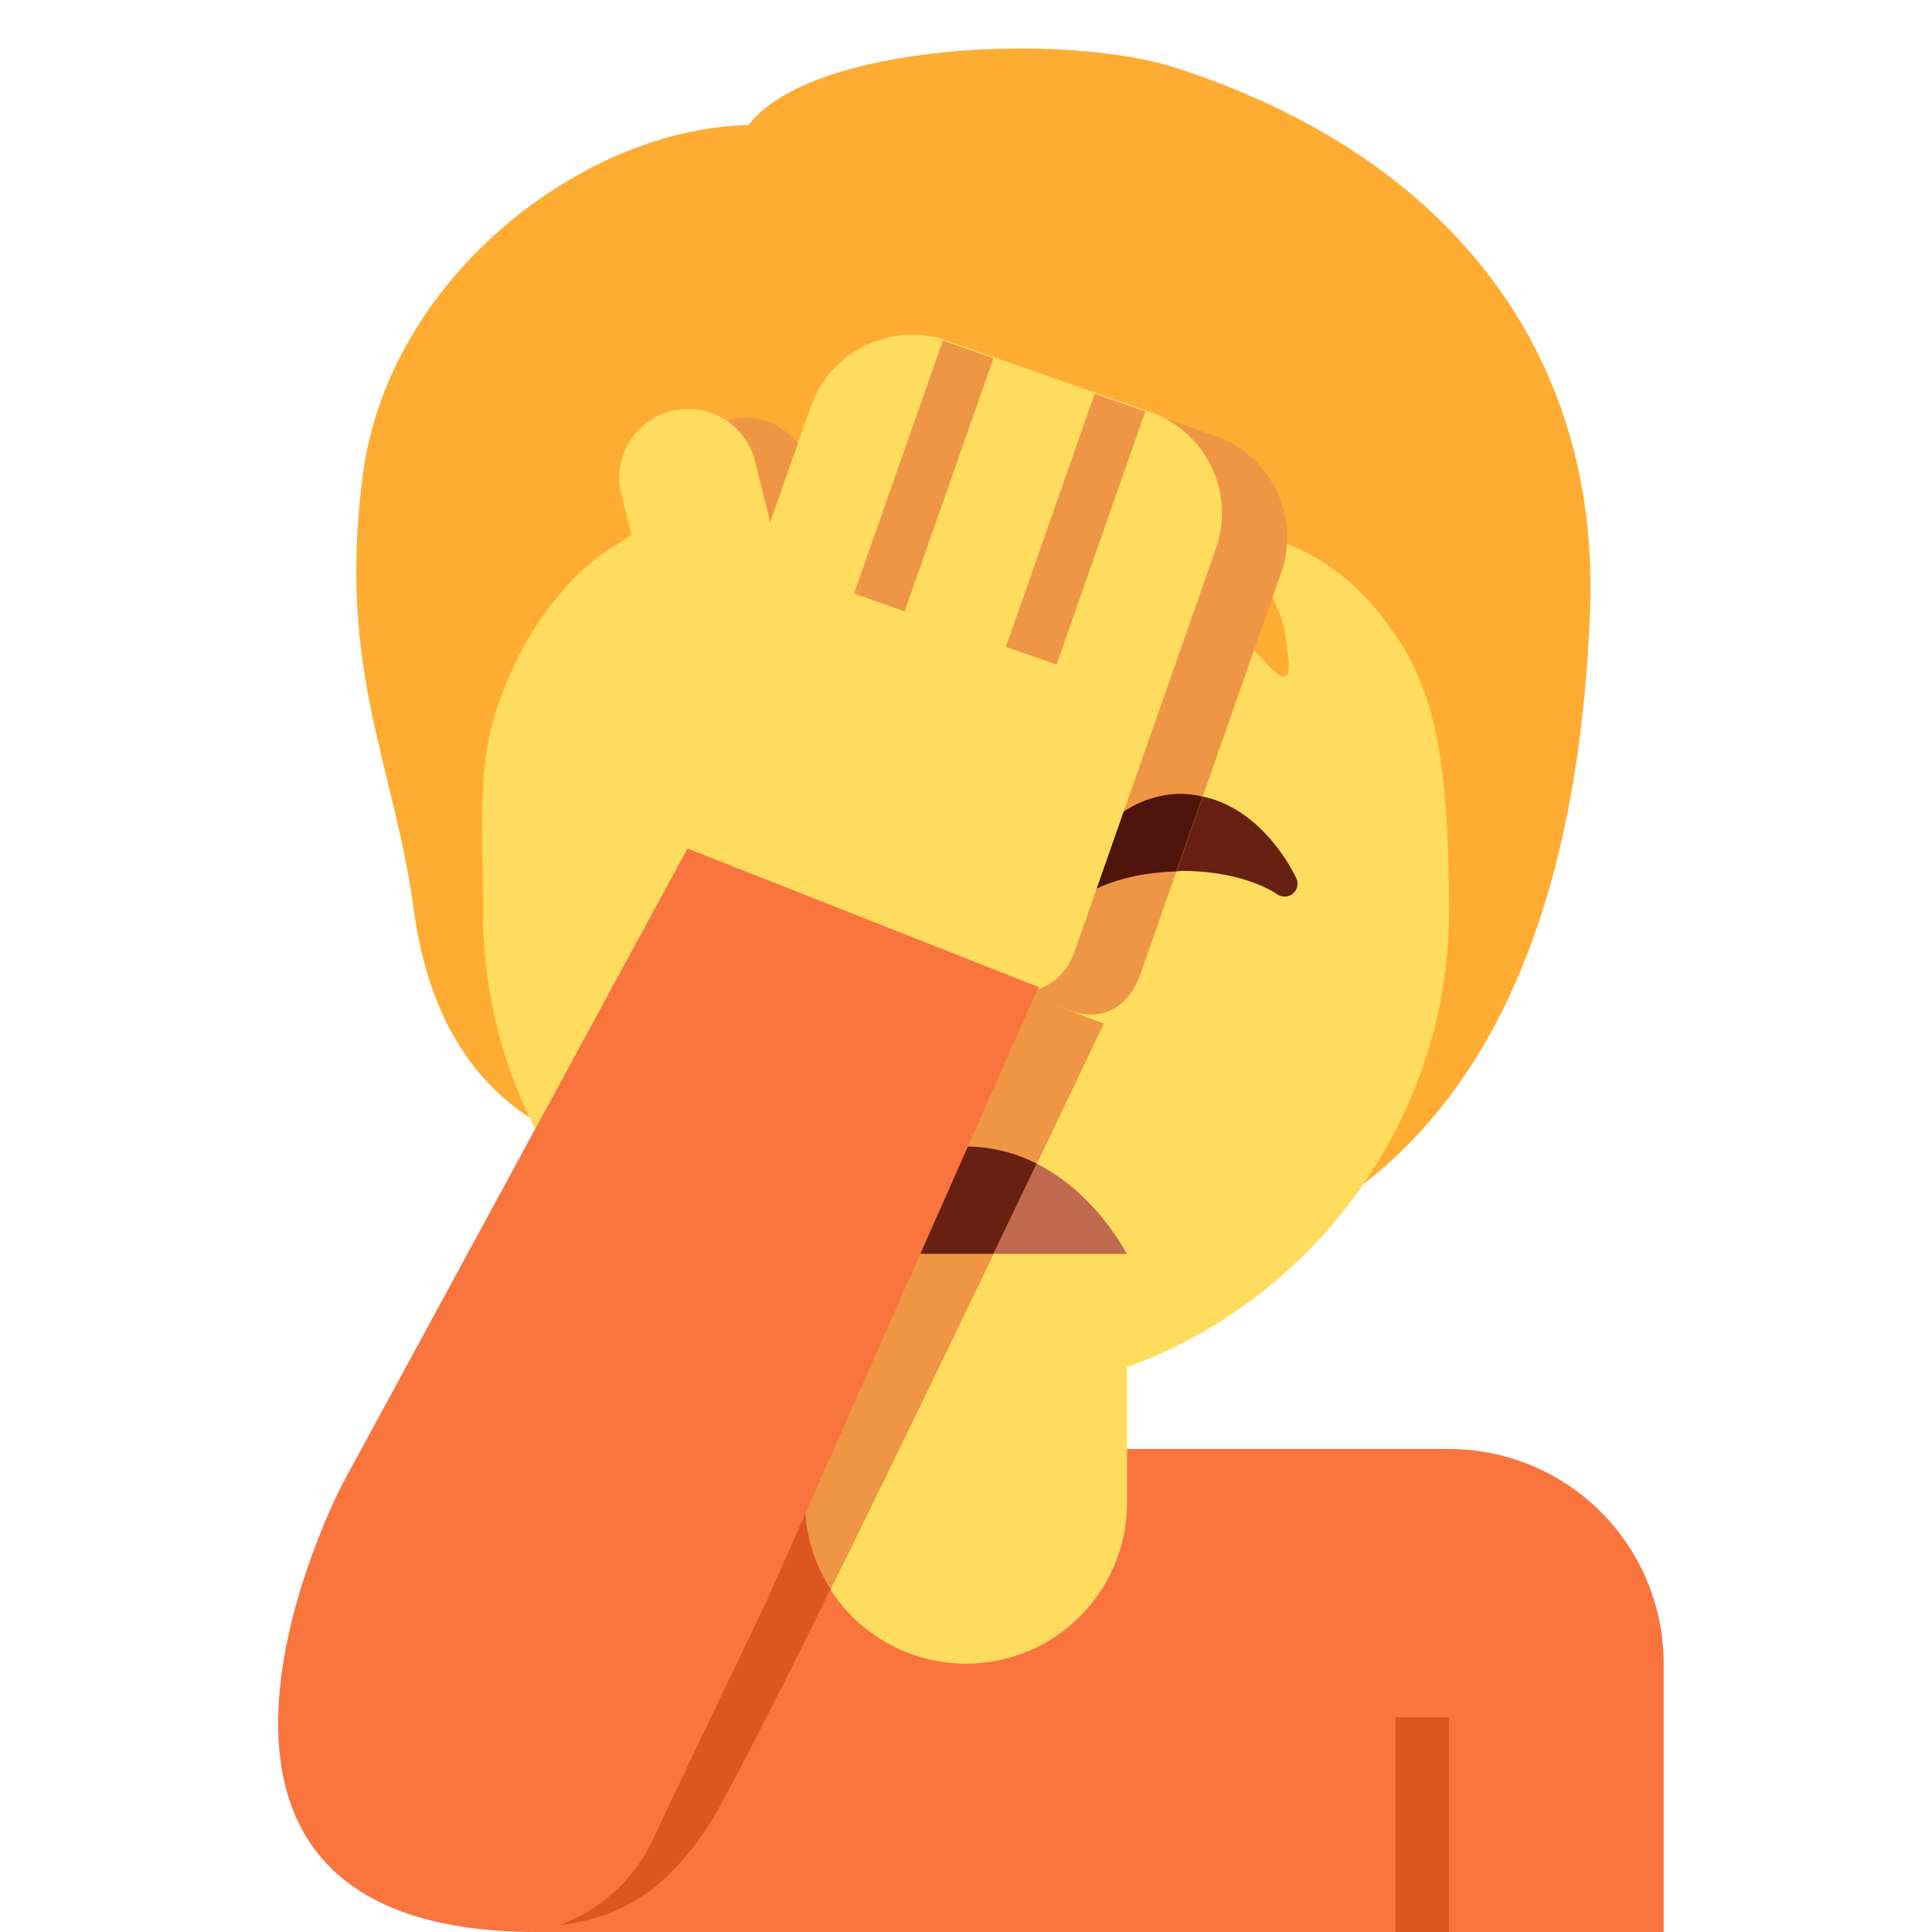 <?xml version="1.0" encoding="utf-8"?><!-- Скачано с сайта svg4.ru / Downloaded from svg4.ru -->
<svg width="800px" height="800px" viewBox="0 0 36 36" xmlns="http://www.w3.org/2000/svg" xmlns:xlink="http://www.w3.org/1999/xlink" aria-hidden="true" role="img" class="iconify iconify--twemoji" preserveAspectRatio="xMidYMid meet"><path fill="#FA743E" d="M27 27H10v9h21v-5a4 4 0 0 0-4-4z"></path><path fill="#FFAC33" d="M21.906 1.262c-2.02-.654-6.772-.475-7.96 1.069c-3.089.059-6.713 2.851-7.188 6.535c-.47 3.645.578 5.338.951 8.079c.422 3.106 2.168 4.099 3.564 4.515C13.281 24.114 15.415 24 19 24c7 0 10.334-4.684 10.629-12.639c.178-4.812-2.645-8.456-7.723-10.099z"></path><path fill="#FFDC5D" d="M15 22v6a3 3 0 1 0 6 0v-6h-6z"></path><path fill="#FFDC5D" d="M25.909 11.701c-.677-.938-1.545-1.693-3.446-1.96c.713.327 1.396 1.455 1.485 2.079c.089.624.178 1.129-.386.505c-2.26-2.499-4.722-1.515-7.162-3.041c-1.704-1.066-2.223-2.246-2.223-2.246s-.208 1.574-2.792 3.178c-.749.465-1.643 1.5-2.139 3.03C8.889 14.345 9 15.325 9 17c0 4.889 4.029 9 9 9s9-4.147 9-9c0-3.041-.319-4.229-1.091-5.299z"></path><path fill="#FFAC33" d="M12.737 5.97h2.75v3.89h-2.75z"></path><path fill="#C1694F" d="M19 19.5h-2a.5.5 0 0 1 0-1h2a.5.5 0 0 1 0 1z"></path><path fill="#DD551F" d="M18.734 18.386l1.827.691s-6.529 13.746-7.413 15.022c-.884 1.276-1.87 2.055-4.57 1.76l10.156-17.473zM26 32h1v4h-1z"></path><path fill="#DD551F" d="M14.984 28.391s-2.359 4.422-2.865 5.335c-.276.497-1.305 2.009-2.322 2.009c0 0 2.214.122 3.122-1.682a141.601 141.601 0 0 1 2.425-4.646s-.125-.328-.203-.484c-.118-.235-.157-.532-.157-.532z"></path><path fill="#662113" d="M24.157 16.371c-.026-.058-.596-1.288-1.747-1.529l-.49 1.395c.037-.001.063-.009.101-.009c1.162 0 1.76.422 1.774.432a.241.241 0 0 0 .292-.005a.24.24 0 0 0 .07-.284z"></path><path fill="#EF9645" d="M22.646 8.125l-3.774-1.324a2 2 0 0 0-2.549 1.225l-.756 2.155l-.284-1.14c-.172-.687-.825-1.486-1.77-1.195c-.677.208-.891 1.127-.719 1.815l1.226 4.929l-.345.984l.613 1.275l5.662 1.986c.944.331 1.275-.613 1.275-.613l.696-1.985l.49-1.395l1.462-4.168a2.002 2.002 0 0 0-1.227-2.549z"></path><path fill="#4F140B" d="M22.021 14.792c-1.417 0-2.107 1.515-2.136 1.58a.238.238 0 0 0 .069.283c.084.068.204.07.292.007c.005-.004.578-.397 1.673-.423l.49-1.395a1.79 1.79 0 0 0-.388-.052z"></path><path fill="#FFDC5D" d="M12.513 7.657a1.284 1.284 0 0 1 1.555.934l.284 1.14l.756-2.155a2 2 0 0 1 2.549-1.225l3.774 1.324a2 2 0 0 1 1.225 2.549l-2.648 7.549s-.331.944-1.275.613L13.072 16.4l-.613-1.275l.345-.984l-1.226-4.929a1.283 1.283 0 0 1 .935-1.555z"></path><path fill="#EF9645" d="M18.743 12.054l1.655-4.718l.944.331l-1.655 4.718zm-2.83-.993l1.656-4.718l.943.331l-1.655 4.718z"></path><path fill="#C1694F" d="M20.995 23.364s-.56-1.117-1.678-1.681c-.246.514-.516 1.078-.807 1.681h2.485z"></path><path fill="#EF9645" d="M18.734 18.386l-1.9 3.234l-1.024 1.744l-1.16 1.974L15 28c0 .594.178 1.144.476 1.61c.98-1.986 2.097-4.295 3.035-6.246l.807-1.681c.741-1.547 1.244-2.606 1.244-2.606l-1.828-.691z"></path><path fill="#662113" d="M19.317 21.683a2.896 2.896 0 0 0-1.322-.319c-.438 0-.819.107-1.161.256l-1.024 1.744h2.701l.806-1.681z"></path><path fill="#FA743E" d="M14.278 29.85s-1.719 3.579-2.107 4.416C11.484 35.75 10 36 10 36c-8 0-3.622-8.343-3.622-8.343l6.432-11.846l6.541 2.58l-5.073 11.459z"></path></svg>